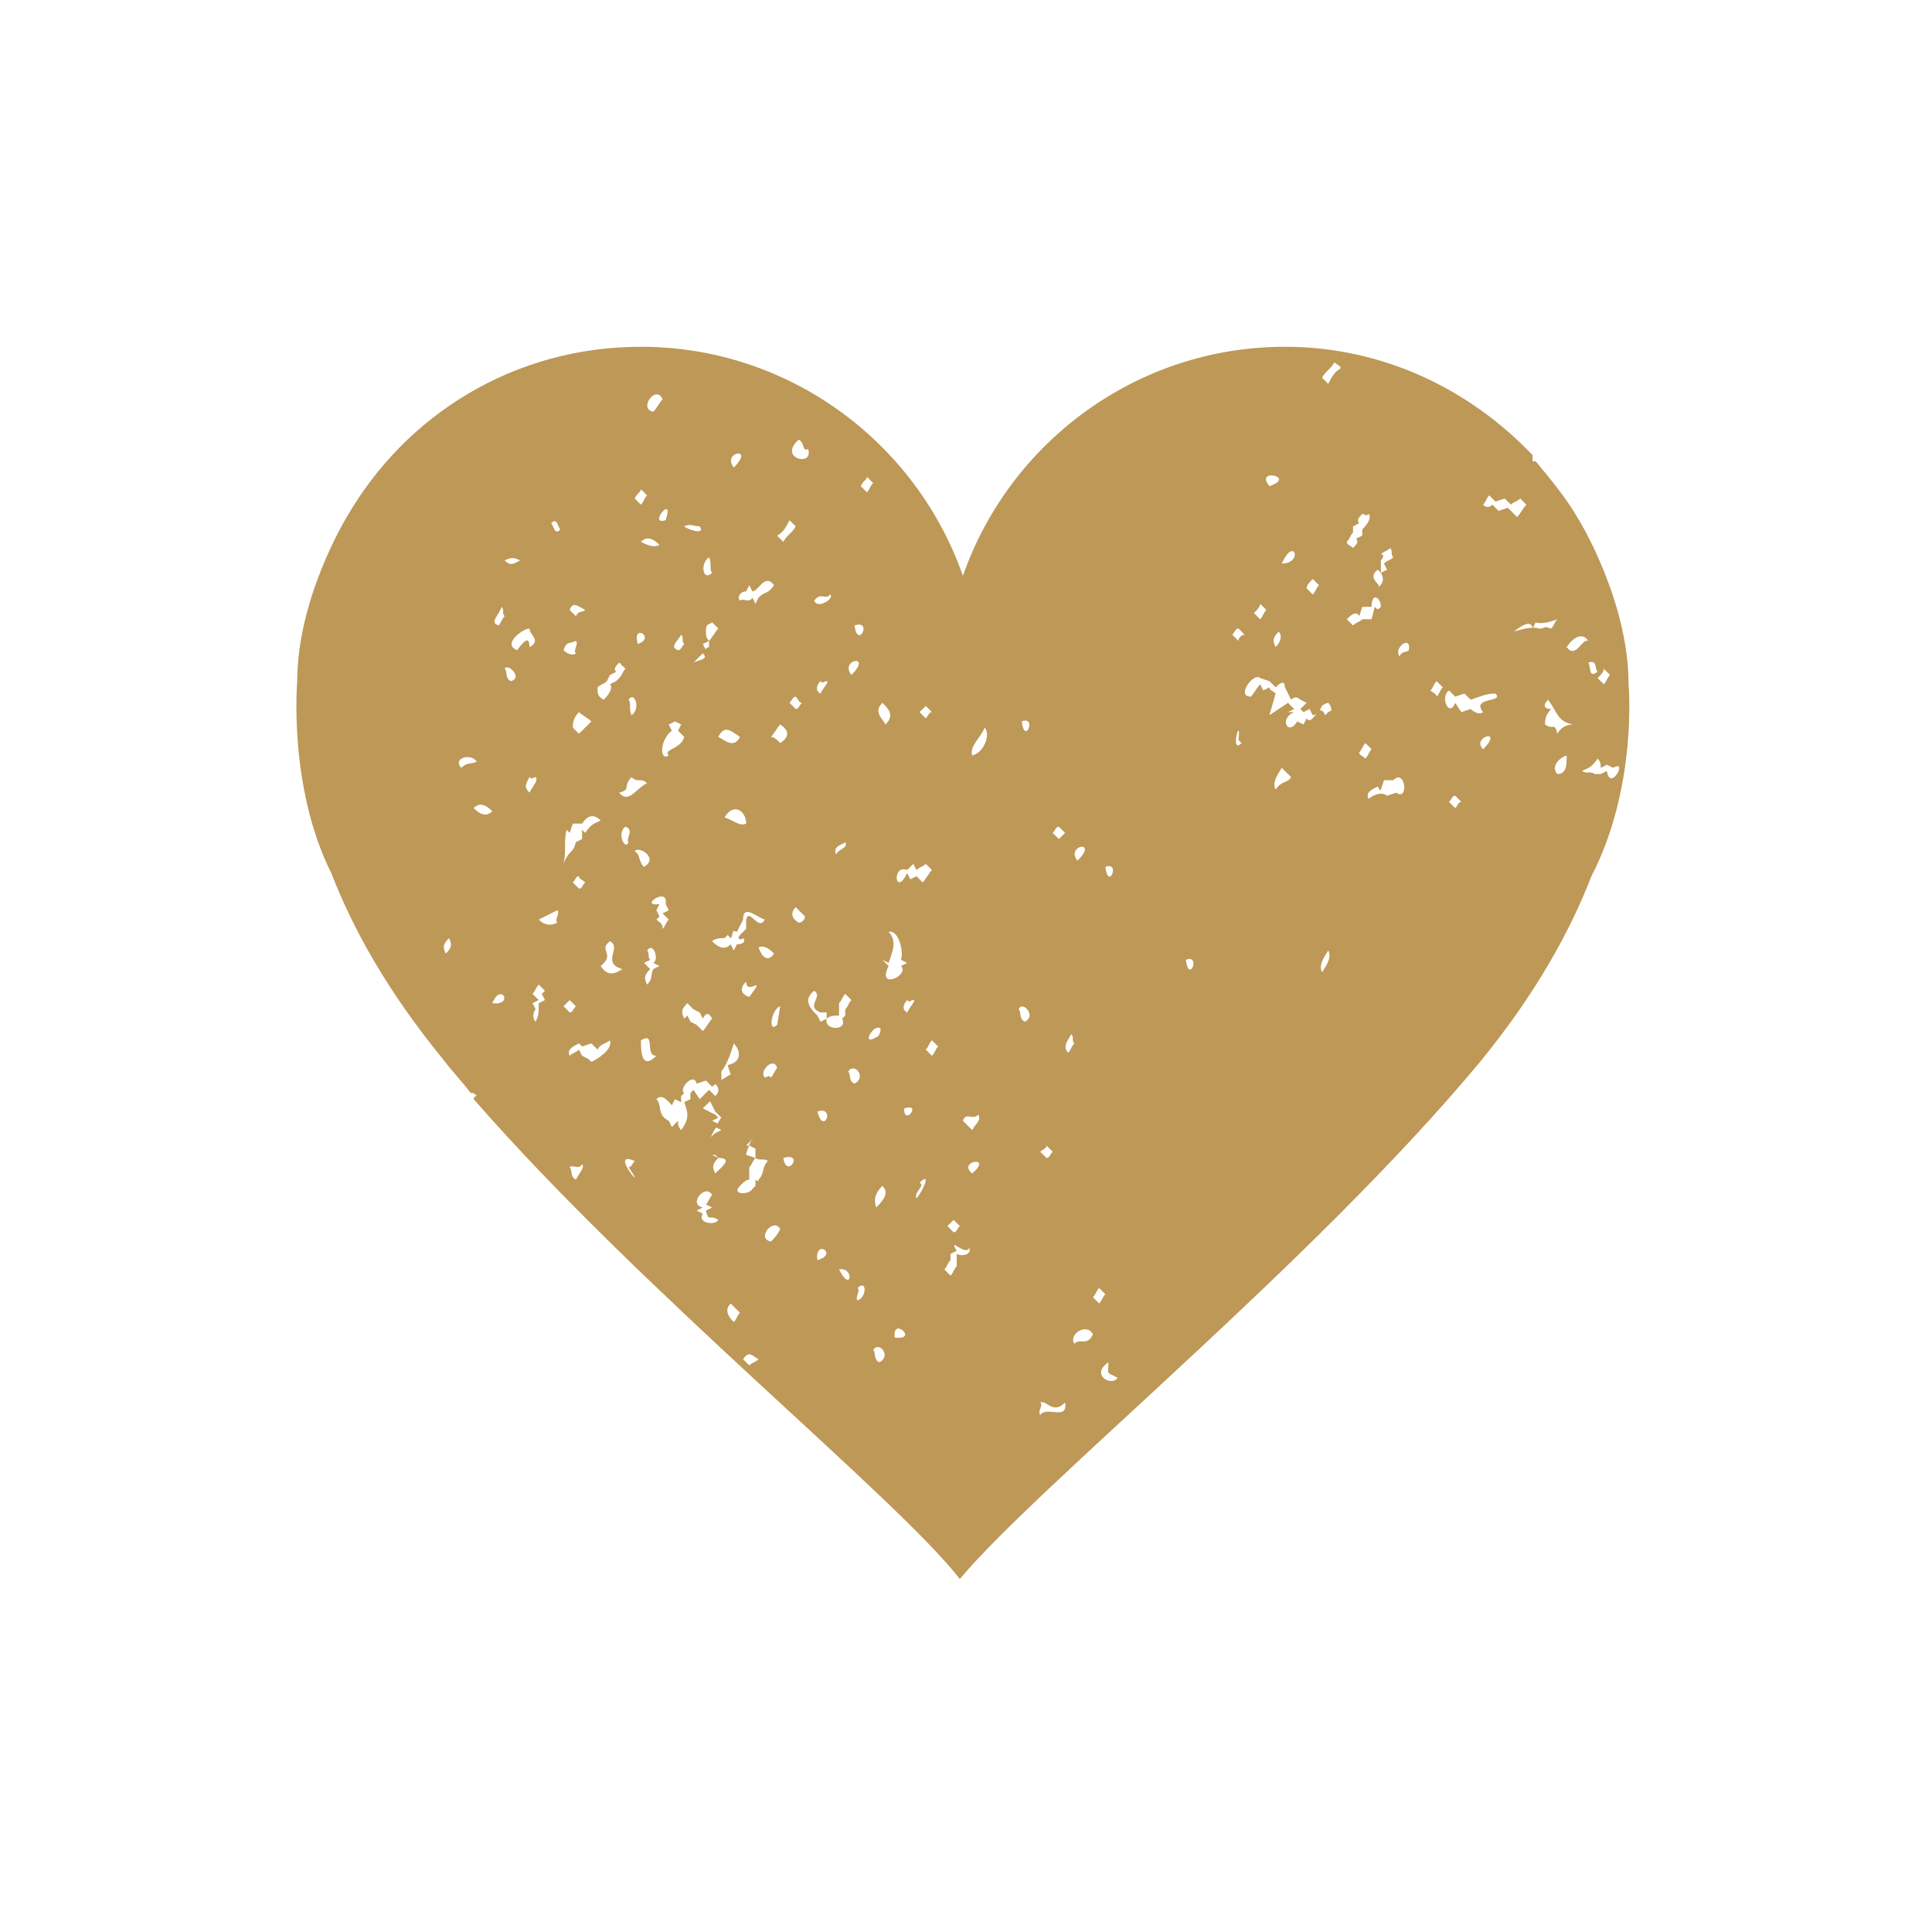 <?xml version="1.0" encoding="utf-8"?>
<!-- Generator: Adobe Illustrator 26.4.1, SVG Export Plug-In . SVG Version: 6.00 Build 0)  -->
<svg version="1.1" id="Capa_1" xmlns="http://www.w3.org/2000/svg" xmlns:xlink="http://www.w3.org/1999/xlink" x="0px" y="0px"
	 viewBox="0 0 62.4 62.4" style="enable-background:new 0 0 62.4 62.4;" xml:space="preserve">
<style type="text/css">
	.st0{fill:#BD9857;}
</style>
<path class="st0" d="M52.6,22.1c0-2.7-1.6-5.3-1.6-5.3c-0.4-0.7-0.9-1.3-1.4-1.9c0,0,0,0-0.1,0c0,0,0-0.1,0-0.2
	c-2-2.1-4.8-3.5-8-3.5c-4.8,0-8.9,3.1-10.4,7.4c-1.5-4.3-5.6-7.4-10.4-7.4c-4.1,0-7.6,2.2-9.5,5.5c0,0-1.6,2.6-1.6,5.3
	c0,0-0.3,3.4,1.1,6.2c0.7,1.8,1.8,3.8,3.6,6c0.3,0.4,0.6,0.7,0.9,1.1c0.1,0,0.1,0,0.2,0.1c0,0-0.1,0-0.1,0.1
	c5.4,6.2,13.7,12.9,15.7,15.5c2.5-3,11.4-10.2,16.8-16.7c1.8-2.2,2.9-4.2,3.6-6l0,0C52.9,25.4,52.6,22.1,52.6,22.1L52.6,22.1z
	 M30.8,39.4c0.1,0.1,0.1,0.1,0.2,0.2c-0.1,0.1-0.1,0.2-0.2,0.2c-0.1-0.1-0.1-0.1-0.2-0.2C30.6,39.6,30.7,39.5,30.8,39.4z M29.9,22.8
	c0.1,0.1,0.1,0.1,0.2,0.2C30,23,30,23.1,29.9,23.2c-0.1-0.1-0.1-0.1-0.2-0.2C29.8,22.9,29.8,22.9,29.9,22.8z M29.3,28.1l0.2-0.2
	l0.1,0.2c0.1-0.1,0.2-0.1,0.3-0.2c0.1,0.1,0.1,0.1,0.2,0.2c-0.1,0.1-0.2,0.3-0.3,0.4c-0.1-0.1-0.1-0.1-0.2-0.2l-0.2,0.1l-0.1-0.2
	C28.9,29,28.8,27.9,29.3,28.1z M28.5,22.7c0.2,0.2,0.4,0.4,0.1,0.7C28.5,23.2,28.2,23,28.5,22.7z M28.5,38.3
	c0.2,0.2,0.1,0.4-0.2,0.7C28.2,38.7,28.3,38.5,28.5,38.3z M28,15.4c0.1,0.1,0.1,0.1,0.2,0.2c-0.1,0.1-0.1,0.2-0.2,0.3
	c-0.1-0.1-0.1-0.1-0.2-0.2C27.9,15.5,28,15.5,28,15.4z M27.6,20.2C28.2,20,27.7,21,27.6,20.2L27.6,20.2z M27.5,21.8
	C27.1,21.3,28.2,21.1,27.5,21.8L27.5,21.8z M27.3,27.2c0.1,0.2-0.2,0.2-0.3,0.4C26.9,27.3,27.2,27.3,27.3,27.2z M26.8,19.2
	c0.2,0.1-0.4,0.5-0.5,0.2C26.5,19.1,26.7,19.4,26.8,19.2z M26.5,22.4c-0.2-0.1-0.1-0.3,0-0.4c0.1,0.1,0.1,0,0.2,0
	C26.8,22,26.6,22.2,26.5,22.4z M25.8,14.2c0.2,0.1,0.1,0.4,0.3,0.3C26.3,15.1,25.1,14.8,25.8,14.2z M25.5,16.8
	c0.1,0.1,0.1,0.1,0.2,0.2c-0.1,0.2-0.3,0.3-0.4,0.5c-0.1-0.1-0.1-0.1-0.2-0.2C25.3,17.2,25.4,17,25.5,16.8z M25.9,22.7
	c-0.1,0.1-0.1,0.2-0.2,0.2c-0.1-0.1-0.1-0.1-0.2-0.2c0.1-0.1,0.1-0.2,0.2-0.2C25.8,22.6,25.8,22.7,25.9,22.7z M24.1,19.1l0.1-0.2
	l0.1,0.2c0.2,0,0.4-0.6,0.7-0.2c-0.2,0.3-0.3,0.2-0.5,0.4l-0.1,0.2l-0.1-0.2c-0.1,0.2-0.3,0-0.4,0.1C23.8,19.3,23.9,19.1,24.1,19.1z
	 M25.1,33.1c-0.3,0.3-0.2-0.5,0.1-0.6C25.2,32.5,25.1,33.1,25.1,33.1z M25.1,34.5c-0.1,0.1-0.1,0.2-0.2,0.3c-0.1-0.1-0.1,0-0.2,0
	C24.5,34.6,25,34.1,25.1,34.5z M24.5,30.6c0.2-0.1,0.4,0.1,0.5,0.2C24.8,31.1,24.6,30.9,24.5,30.6z M24.1,29.7l0,0.3l-0.2,0.2
	c-0.1,0.1,0,0.2,0.1,0.1c0.1,0.1,0,0.2-0.2,0.2l-0.1,0.2l-0.1-0.2c-0.2,0.2-0.4,0.1-0.6-0.1c0.1-0.1,0.3-0.1,0.4-0.1l0.1-0.1
	l0.1,0.1c0.1-0.1,0-0.3,0.2-0.2l0.1-0.2l0.1-0.2c0-0.5,0.4-0.1,0.7,0C24.5,30.1,24.2,29.3,24.1,29.7z M24.2,32.2
	c-0.3-0.1-0.3-0.3-0.1-0.5C24.1,32.2,24.8,31.4,24.2,32.2z M23,32.9c-0.1,0.1-0.2,0.3-0.3,0.4c-0.1-0.1-0.1-0.1-0.2-0.2L22.3,33
	l-0.1-0.2c0,0-0.1,0.1-0.1,0.1c-0.1-0.2-0.1-0.3,0.1-0.5c0.1,0.1,0.1,0.1,0.2,0.2l0.2,0.1l0.1,0.2C22.8,32.7,22.9,32.7,23,32.9z
	 M23.4,26.4c0.3-0.5,0.7-0.2,0.7,0.2C23.9,26.7,23.7,26.5,23.4,26.4z M23.7,15.1C23.3,14.6,24.4,14.4,23.7,15.1L23.7,15.1z
	 M23.9,23.8c-0.2,0.4-0.5,0.1-0.7,0C23.4,23.4,23.6,23.6,23.9,23.8z M22.9,18c0.1,0.2,0,0.4,0.1,0.5C22.7,18.8,22.6,18.2,22.9,18z
	 M23,20.1c0.1,0.1,0.1,0.1,0.2,0.2c-0.1,0.1-0.2,0.3-0.3,0.4l0,0.2c0,0-0.1,0-0.2,0.2c0.2,0.2-0.1,0.2-0.3,0.3
	c0,0.1-0.1,0.1-0.1,0.2c0-0.1,0.1-0.1,0.1-0.2c0.1-0.1,0.2-0.2,0.3-0.3c0,0,0,0,0,0c0.5-0.4,0.1-0.1,0.1-0.1l-0.1-0.2l0.2-0.1
	c-0.1-0.1-0.1-0.2-0.1-0.3C22.8,20.1,22.9,20.2,23,20.1z M22.6,17c0.2,0.3-0.4,0.1-0.5,0C22.3,16.9,22.4,17,22.6,17z M22,20.5
	c0.1,0.1,0,0.2,0.1,0.3c-0.1,0.1-0.1,0.2-0.2,0.2C21.6,20.9,21.9,20.7,22,20.5z M22,23.4l-0.1,0.2c0.1,0.1,0.1,0.1,0.2,0.2
	c-0.1,0.4-0.7,0.4-0.5,0.6c-0.3,0.2-0.3-0.5,0.1-0.8l-0.1-0.2l0.2-0.1L22,23.4z M20.8,31.1l0.2-0.1c-0.1-0.1,0-0.2-0.1-0.3
	c0.2-0.3,0.4,0.3,0.2,0.4l0.2,0.1l-0.2,0.1c-0.1,0.2,0,0.3-0.2,0.5c-0.1-0.2-0.1-0.3,0.1-0.5L20.8,31.1z M21.2,29.7
	c0,0,0.1-0.1,0.1-0.1l-0.1-0.2l0.1-0.2c-0.7,0.1,0.3-0.6,0.2,0l0.1,0.2l-0.2,0.1c0.1,0.1,0.1,0.1,0.2,0.2c-0.1,0.1-0.1,0.2-0.2,0.3
	C21.4,29.8,21.3,29.8,21.2,29.7z M20.7,17.5c0.2-0.2,0.4-0.1,0.6,0.1C21.1,17.7,20.9,17.6,20.7,17.5z M21.5,16.8
	C20.9,17,21.8,15.9,21.5,16.8L21.5,16.8z M21.4,12.9c-0.1,0.1-0.2,0.3-0.3,0.4C20.6,13.2,21.2,12.4,21.4,12.9z M20.7,15.8
	c0.1,0.1,0.1,0.1,0.2,0.2c-0.1,0.1-0.1,0.2-0.2,0.3c-0.1-0.1-0.1-0.1-0.2-0.2C20.6,15.9,20.7,15.9,20.7,15.8z M20.6,20.8
	C20.4,20.1,21.2,20.6,20.6,20.8L20.6,20.8z M20.4,23.1c-0.1-0.2,0-0.4-0.1-0.5C20.5,22.3,20.7,22.9,20.4,23.1z M18.8,27.1l-0.2,0.1
	c-0.1,0.4-0.2,0.2-0.4,0.7c0.1-0.4,0-0.7,0.1-1.1c0,0,0.1,0.1,0.1,0.1l0.1-0.3l0.3,0c0.2-0.3,0.4-0.3,0.6-0.1
	c-0.2,0.1-0.3,0.1-0.5,0.4c0,0-0.1-0.1-0.1-0.1L18.8,27.1z M18.9,28.5c-0.1,0.1-0.1,0.2-0.2,0.2c-0.1-0.1-0.1-0.1-0.2-0.2
	c0.1-0.1,0.1-0.2,0.2-0.2C18.7,28.4,18.8,28.4,18.9,28.5z M18.7,23.7c-0.1-0.1-0.1-0.1-0.2-0.2c0-0.1,0-0.3,0.2-0.5
	c0.1,0.1,0.3,0.2,0.4,0.3C18.9,23.5,18.8,23.6,18.7,23.7z M18.9,19.7c-0.1,0.1-0.2,0-0.3,0.2c-0.1-0.1-0.1-0.1-0.2-0.2
	C18.5,19.4,18.7,19.6,18.9,19.7z M16.8,18.1c-0.2,0.1-0.3,0.2-0.5,0C16.5,18,16.6,18,16.8,18.1z M16.2,19.6c0.1,0.1,0,0.2,0.1,0.3
	c-0.1,0.1-0.1,0.2-0.2,0.3C15.8,20.1,16.1,19.9,16.2,19.6z M14.4,30.8c-0.1-0.2-0.1-0.3,0.1-0.5C14.6,30.5,14.6,30.6,14.4,30.8z
	 M15.4,24.6c-0.2,0.1-0.3,0-0.5,0.2C14.6,24.5,15.2,24.3,15.4,24.6z M15.3,26.1c0.2-0.2,0.4-0.1,0.6,0.1
	C15.7,26.4,15.5,26.3,15.3,26.1z M15.9,32.4C16.2,31.7,16.6,32.5,15.9,32.4L15.9,32.4z M16.5,22c-0.2-0.1-0.1-0.3-0.2-0.4
	C16.4,21.4,16.9,21.9,16.5,22z M16.7,21c-0.5-0.2,0.2-0.7,0.4-0.7c0,0.2,0.4,0.4,0,0.6C17.1,20.6,17,20.6,16.7,21z M17.1,25.1
	c0.1,0.1,0.1,0,0.2,0c0.1,0.1-0.1,0.3-0.2,0.5C16.9,25.4,17,25.3,17.1,25.1z M17.3,33c-0.1-0.1-0.1-0.3,0-0.4l-0.1-0.2l0.2-0.1
	c-0.1-0.1-0.1-0.1-0.2-0.2c0.1-0.1,0.1-0.2,0.2-0.3c0.1,0.1,0.1,0.1,0.2,0.2c0,0-0.1,0.1-0.1,0.1l0.1,0.2l-0.2,0.1
	C17.4,32.7,17.4,32.8,17.3,33z M17.4,29.7c0.2-0.1,0.4-0.2,0.6-0.3c0.1,0.1-0.1,0.3,0,0.4C17.8,29.9,17.6,29.9,17.4,29.7z
	 M17.8,16.9c0.2-0.2,0.2,0.1,0.3,0.2C17.9,17.3,17.9,17,17.8,16.9z M18.6,20.7c0.1,0.1-0.1,0.3,0,0.4c-0.1,0.1-0.3,0-0.4-0.1
	C18.3,20.7,18.4,20.8,18.6,20.7z M18.4,32.3c0.1,0.1,0.1,0.1,0.2,0.2c-0.1,0.1-0.1,0.2-0.2,0.2c-0.1-0.1-0.1-0.1-0.2-0.2
	C18.2,32.5,18.3,32.4,18.4,32.3z M18.6,38.1c-0.2-0.1-0.1-0.3-0.2-0.4c0.1-0.1,0.3,0.1,0.4-0.1C18.9,37.7,18.7,37.9,18.6,38.1z
	 M19.1,34.3c0,0-0.1-0.1-0.1-0.1l-0.2-0.1l-0.1-0.2c-0.1,0.1-0.2,0.1-0.3,0.2c-0.1-0.2,0.1-0.3,0.3-0.4c0,0,0.1,0.1,0.1,0.1l0.3-0.1
	l0.2,0.2c0.1-0.2,0.3-0.2,0.4-0.3C19.8,33.9,19.3,34.2,19.1,34.3z M19.4,31.2c0.5-0.4-0.1-0.5,0.3-0.8c0.4,0.2-0.3,0.7,0.4,0.9
	C19.8,31.5,19.6,31.5,19.4,31.2z M19.9,22l-0.2,0.1c0.1,0.1,0,0.3-0.2,0.5c-0.2-0.1-0.2-0.2-0.2-0.4c0.1-0.1,0.2-0.1,0.3-0.2
	l0.1-0.2l0.2-0.1c-0.1-0.1,0-0.2,0.1-0.3c0.1,0.1,0.1,0.1,0.2,0.2c-0.1,0.1-0.1,0.2-0.2,0.3L19.9,22z M20.4,25.1
	c0.2,0.2,0.3,0,0.5,0.2c-0.3,0.1-0.6,0.7-0.9,0.3C20.4,25.5,20.1,25.4,20.4,25.1z M20.2,26.7c0.3,0.1,0,0.4,0.1,0.5
	C20.2,27.5,19.9,26.9,20.2,26.7z M20.5,37.5c-0.1,0.1-0.1,0.2-0.2,0.2C21,38.7,19.6,37.1,20.5,37.5z M20.5,27.5
	c0.1-0.2,0.8,0.2,0.3,0.5C20.6,27.8,20.7,27.6,20.5,27.5z M20.7,33.6c0.5-0.3,0.1,0.5,0.5,0.5C20.7,34.6,20.7,33.9,20.7,33.6z
	 M22.7,39.2l-0.2-0.1l0.2-0.1c-0.5-0.1,0.1-0.8,0.3-0.4c-0.1,0.1-0.1,0.2-0.2,0.3l0.2,0.1l-0.2,0.1c0.1,0.4,0.1,0.1,0.4,0.3
	C23.1,39.6,22.5,39.5,22.7,39.2z M23.1,37.9c-0.1-0.2-0.1-0.3,0.1-0.5L23,37.3l0.1-0.2c-0.3-0.2-0.1-0.5,0.1-0.8l-0.2-0.1l0.2-0.1
	c0,0-0.1-0.1-0.1-0.1l-0.4-0.2l0.4-0.4c-0.1-0.1-0.1-0.1-0.2-0.2l-0.3,0.3l-0.2-0.3c0,0-0.1,0.1-0.1,0.1l0,0.2l-0.2,0.1
	c0.1,0.3,0.2,0.5-0.1,0.9c-0.1-0.1-0.1-0.2-0.1-0.3l-0.2,0.2l-0.1-0.2c-0.4-0.2-0.2-0.5-0.4-0.7c0.2-0.2,0.4,0.1,0.5,0.2l0.1-0.2
	l0.2,0.1l0-0.2l0.1-0.1c-0.2-0.1,0.3-0.7,0.4-0.3l0.3-0.1l0.2,0.2c0.1-0.1,0.2-0.1,0.3-0.2l0-0.3c0,0,0.2-0.2,0.4-0.9
	c0.2,0.2,0.3,0.6-0.2,0.7l0.1,0.3L23.1,35c0.2,0.2,0.1,0.4-0.2,0.5l0.1,0.2l0.1,0.2c0.1,0.1,0.1,0.1,0.2,0.2
	c-0.1,0.1-0.1,0.2-0.2,0.3l0.2,0.1l-0.2,0.1c-0.4,0.3,0,0.4-0.2,0.7l0.2,0l0.1,0.1C23.7,37.4,23.3,37.7,23.1,37.9z M23.6,42.1
	c0.1,0.1,0.2,0.2,0.3,0.3c-0.1,0.1-0.1,0.2-0.2,0.3C23.5,42.5,23.4,42.3,23.6,42.1z M24.2,44.1c-0.1-0.1-0.1-0.1-0.2-0.2
	c0.2-0.3,0.3-0.1,0.5,0C24.4,44,24.3,44,24.2,44.1z M24.4,38.1l0,0.2l-0.1,0.1c-0.1,0.2-0.7,0.2-0.4-0.1c0.1-0.1,0.2-0.2,0.3-0.2
	l0-0.2l0-0.2c0.1-0.1,0.1-0.2,0.2-0.3l-0.3-0.1c0,0,0-0.1,0.1-0.3l-0.1,0c0.1-0.1,0.2-0.2,0.3-0.4c-0.1,0.2-0.2,0.3-0.2,0.4l0.2,0.1
	l0,0.3c0.1,0.1,0.3,0,0.4,0.1c-0.2,0.2-0.1,0.4-0.3,0.6C24.5,38.2,24.4,38.1,24.4,38.1z M24.9,40.1c-0.5-0.1,0.1-0.8,0.3-0.4
	C25.1,39.9,25,40,24.9,40.1z M24.9,23.8c0.1-0.1,0.2-0.3,0.3-0.4c0.3,0.2,0.3,0.4,0,0.6C25.1,23.9,25,23.8,24.9,23.8z M25.3,37.4
	C26,37.2,25.4,38.1,25.3,37.4L25.3,37.4z M25.8,29.8c-0.2-0.1-0.3-0.3-0.1-0.5c0.1,0.1,0.2,0.2,0.3,0.3C26,29.7,25.9,29.8,25.8,29.8
	z M26.4,40.7C26.3,40,27.1,40.5,26.4,40.7L26.4,40.7z M26.4,35.9C27,35.7,26.6,36.7,26.4,35.9L26.4,35.9z M26.7,32.9L26.5,33
	l-0.1-0.2c-0.2-0.2-0.5-0.5-0.1-0.8c0.3,0.2-0.3,0.5,0.2,0.7l0.2,0L26.7,32.9c0.1-0.1,0.3-0.1,0.4-0.1l0-0.2l0-0.2
	c0.1-0.1,0.1-0.2,0.2-0.3c0.1,0.1,0.1,0.1,0.2,0.2c-0.1,0.1-0.1,0.2-0.2,0.3l0,0.2l-0.1,0.1C27.4,33.3,26.6,33.3,26.7,32.9z
	 M27.1,41C27.6,40.9,27.5,41.8,27.1,41L27.1,41z M27.4,34.6c0.2-0.3,0.6,0.2,0.2,0.4C27.4,34.9,27.5,34.8,27.4,34.6z M27.7,42
	c-0.1-0.1,0.1-0.3,0-0.4C28,41.3,28,41.9,27.7,42z M28.4,33.2c0.1,0,0,0.3-0.1,0.3C27.8,33.8,28.2,33.1,28.4,33.2z M28.4,44
	c-0.2-0.1-0.1-0.3-0.2-0.4C28.4,43.3,28.8,43.8,28.4,44z M28.7,31.2L28.5,31l0.2,0.1c0.1-0.3,0.3-0.7,0-1c0.3-0.1,0.5,0.6,0.4,0.9
	l0.2,0.1l-0.2,0.1C29.4,31.5,28.3,32,28.7,31.2z M28.9,43.2C28.8,42.5,29.7,43.3,28.9,43.2L28.9,43.2z M29.2,35.8
	C29.8,35.6,29.2,36.4,29.2,35.8L29.2,35.8z M29.3,32.7c-0.2-0.1-0.1-0.3,0-0.4c0.1,0.1,0.1,0,0.2,0C29.6,32.3,29.4,32.5,29.3,32.7z
	 M29.6,38.7c-0.1-0.2,0.3-0.4,0.1-0.5C30.1,37.8,29.8,38.5,29.6,38.7z M30.1,34.1c-0.1-0.1-0.1-0.1-0.2-0.2c0.1-0.1,0.1-0.2,0.2-0.3
	c0.1,0.1,0.1,0.1,0.2,0.2C30.2,33.9,30.2,34,30.1,34.1z M30.9,40.5l0,0.2l0,0.2c-0.1,0.1-0.1,0.2-0.2,0.3c-0.1-0.1-0.1-0.1-0.2-0.2
	c0.1-0.1,0.1-0.2,0.2-0.3l0-0.2l0.2-0.1c-0.3-0.5,0.3,0.2,0.4-0.1C31.4,40.5,31.1,40.6,30.9,40.5z M31.4,37.9
	C30.9,37.5,32.1,37.3,31.4,37.9L31.4,37.9z M31.4,36.5c-0.1-0.1-0.2-0.2-0.3-0.3c0.1-0.3,0.3,0,0.5-0.2
	C31.7,36.2,31.5,36.3,31.4,36.5z M31.4,24.4c-0.1-0.3,0.3-0.6,0.4-0.9C32,23.7,31.8,24.3,31.4,24.4z M42.4,18.7
	c0.1,0.1,0.1,0.1,0.2,0.2c-0.1,0.1-0.1,0.2-0.2,0.3c-0.1-0.1-0.1-0.1-0.2-0.2C42.2,18.9,42.3,18.8,42.4,18.7z M41.4,18.2
	C41.8,17.3,42.1,18.2,41.4,18.2L41.4,18.2z M41.2,20.9c-0.1-0.2-0.1-0.3,0.1-0.5C41.4,20.5,41.4,20.7,41.2,20.9z M41,15.7
	C40.5,15.1,41.9,15.4,41,15.7L41,15.7z M40.7,19.5c0.1,0.1,0.1,0.1,0.2,0.2c-0.1,0.1-0.1,0.2-0.2,0.3c-0.1-0.1-0.1-0.1-0.2-0.2
	C40.6,19.7,40.7,19.6,40.7,19.5z M35.7,28C36.2,27.8,35.8,28.8,35.7,28L35.7,28z M34.8,27.8C34.4,27.3,35.5,27.1,34.8,27.8
	L34.8,27.8z M33.8,37c0.1,0.1,0.1,0.1,0.2,0.2c-0.1,0.1-0.1,0.2-0.2,0.2c-0.1-0.1-0.1-0.1-0.2-0.2C33.7,37.1,33.8,37.1,33.8,37z
	 M33.1,33c-0.2-0.1-0.1-0.3-0.2-0.4C33,32.3,33.5,32.8,33.1,33z M33,23.3C33.5,23.1,33.1,24.1,33,23.3L33,23.3z M33.6,45.7
	c-0.1-0.1,0.1-0.3,0-0.4c0.2-0.1,0.4,0.4,0.8,0C34.5,45.9,33.8,45.4,33.6,45.7z M34.2,27.1c-0.1-0.1-0.1-0.1-0.2-0.2
	c0.1-0.1,0.1-0.2,0.2-0.2c0.1,0.1,0.1,0.1,0.2,0.2C34.4,26.9,34.3,27,34.2,27.1z M34.6,33.4c0.1,0.1,0,0.2,0.1,0.3
	c-0.1,0.1-0.1,0.2-0.2,0.3C34.3,33.8,34.5,33.6,34.6,33.4z M34.7,43.4c-0.2-0.3,0.4-0.7,0.6-0.3C35.1,43.5,34.9,43.2,34.7,43.4z
	 M35.3,41.9c0.1-0.1,0.1-0.2,0.2-0.3c0.1,0.1,0.1,0.1,0.2,0.2c-0.1,0.1-0.1,0.2-0.2,0.3C35.4,42,35.4,42,35.3,41.9z M35.8,44
	c0,0.4-0.1,0.3,0.3,0.5C35.9,44.8,35.2,44.4,35.8,44z M38.3,31C38.8,30.8,38.4,31.8,38.3,31L38.3,31z M40,23.9c0,0,0.1,0.1,0.1,0.1
	C39.7,24.4,40.1,23,40,23.9z M40,20.7c-0.1-0.1-0.1-0.1-0.2-0.2c0.1-0.1,0.1-0.2,0.2-0.2c0.1,0.1,0.1,0.1,0.2,0.2
	C40.1,20.5,40,20.6,40,20.7z M41.2,25.5c-0.1-0.2,0-0.4,0.2-0.7c0.1,0.1,0.2,0.2,0.3,0.3C41.6,25.3,41.4,25.2,41.2,25.5z M42.7,31.4
	c-0.1-0.2,0-0.4,0.2-0.7C43,30.9,42.9,31.1,42.7,31.4z M42.8,23.1c-0.2-0.5-0.4,0.4-0.6,0.1l-0.1,0.2l-0.2-0.1
	c-0.3,0.5-0.6-0.1-0.1-0.3L41.6,23l0.2-0.1c-0.1-0.1-0.1-0.1-0.2-0.2L41,23.1l0.2-0.7c-0.1-0.1-0.2-0.1-0.2-0.2l-0.2,0.1l-0.1-0.2
	c-0.1,0.1-0.2,0.3-0.3,0.4c-0.5,0,0.1-0.8,0.3-0.6L41,22l0.2,0.2c0.2-0.2,0.3-0.2,0.3,0l0.1,0.2l0.1,0.2c0.1-0.1,0.2-0.1,0.3,0
	l0.2,0.1L42,22.9c0,0,0.1,0.1,0.1,0.1l0.2-0.1l0.1,0.2c0.4-0.1,0.1-0.3,0.5-0.4c0.1,0.1,0.1,0.2,0.1,0.3C43,22.9,42.9,23,42.8,23.1z
	 M42.9,12.4c-0.1-0.1-0.1-0.1-0.2-0.2c0.1-0.2,0.3-0.3,0.4-0.5c0.1,0.1,0.2,0.1,0.2,0.2C43.1,12,43,12.2,42.9,12.4z M51.8,21.6
	c0.1,0.1,0.1,0.1,0.2,0.2c-0.1,0.1-0.1,0.2-0.2,0.3c-0.1-0.1-0.1-0.1-0.2-0.2C51.7,21.8,51.8,21.7,51.8,21.6z M51.6,21.7
	c-0.3,0.2-0.2-0.1-0.3-0.3C51.6,21.3,51.5,21.6,51.6,21.7z M44.5,18.4c0,0,0.1,0.1,0.1,0.1l0-0.2l0-0.2c0.1-0.1,0.1-0.2,0-0.2
	c0.1-0.1,0.2-0.1,0.3-0.2c0.1,0.1,0,0.2,0.1,0.3c-0.1,0.1-0.2,0.1-0.3,0.2l0.1,0.2l-0.2,0.1c0.1,0.2,0.1,0.3-0.1,0.5
	C44.7,18.9,44.1,18.7,44.5,18.4z M43.7,17.2l0-0.2l0.2-0.1c-0.1-0.1,0-0.2,0.1-0.3c0.1,0,0.1,0.1,0.2,0c0.1,0.1,0,0.3-0.2,0.5l0,0.2
	l-0.2,0.1c0.1,0.1,0,0.2-0.1,0.3c-0.1-0.1-0.2-0.1-0.2-0.2C43.6,17.4,43.6,17.3,43.7,17.2z M43.5,20c0.1-0.1,0.3-0.3,0.4-0.1
	l0.1-0.3l0.3,0c0-0.5,0.3-0.3,0.3,0c-0.1,0.1-0.1,0.1-0.2,0L44.3,20L44,20c-0.1,0.1-0.2,0.1-0.3,0.2C43.6,20.1,43.6,20.1,43.5,20z
	 M43.9,24.3c0.1-0.1,0.1-0.2,0.2-0.3c0.1,0.1,0.1,0.1,0.2,0.2c-0.1,0.1-0.1,0.2-0.2,0.3C44,24.4,43.9,24.4,43.9,24.3z M45.1,25.6
	l-0.3,0.1c0,0-0.2-0.2-0.6,0.1c-0.1-0.2,0.1-0.3,0.3-0.4c0.1,0.2,0.1,0.1,0.1,0.1l0.1-0.3l0.3,0C45.4,24.8,45.5,25.9,45.1,25.6z
	 M45.5,21c-0.1,0.1-0.2,0-0.3,0.2C45,20.9,45.6,20.5,45.5,21z M46.2,22.3c0.1-0.1,0.1-0.2,0.2-0.3c0.1,0.1,0.1,0.1,0.2,0.2
	c-0.1,0.1-0.1,0.2-0.2,0.3C46.4,22.4,46.3,22.4,46.2,22.3z M47,26.1c-0.1-0.1-0.1-0.1-0.2-0.2c0.1-0.1,0.1-0.2,0.2-0.2
	c0.1,0.1,0.1,0.1,0.2,0.2C47.1,25.9,47.1,26,47,26.1z M47.9,24.2C47.5,23.8,48.6,23.5,47.9,24.2L47.9,24.2z M47.9,23
	c-0.1,0.1-0.3,0-0.4-0.1l-0.3,0.1L47,22.7c-0.2,0.5-0.5-0.2-0.2-0.4c0.1,0.1,0.1,0.1,0.2,0.2l0.3-0.1l0.2,0.2
	c0.3-0.1,0.5-0.2,0.8-0.2C48.6,22.7,47.5,22.5,47.9,23z M48.4,16.5l-0.2-0.2c-0.1,0.1-0.2,0.1-0.3,0c0.1-0.1,0.1-0.2,0.2-0.3
	c0.1,0.1,0.1,0.1,0.2,0.2l0.3-0.1l0.2,0.2c0.1-0.1,0.2-0.1,0.3-0.2c0.1,0.1,0.1,0.1,0.2,0.2c-0.1,0.1-0.2,0.3-0.3,0.4
	c-0.1-0.1-0.2-0.2-0.3-0.3L48.4,16.5z M49.7,20.3c0,0-0.2-0.1-0.8,0.1c0.6-0.5,0.6-0.1,0.6-0.1l0.1-0.2c0,0,0.2,0.1,0.7-0.1
	c-0.1,0.1-0.1,0.2-0.2,0.3c-0.1,0-0.1-0.1-0.3,0L49.7,20.3z M50.3,25c-0.2-0.2,0-0.5,0.3-0.6C50.6,24.7,50.6,25,50.3,25z M50.3,23.7
	c-0.1-0.4-0.1-0.1-0.4-0.3c0-0.1,0-0.3,0.2-0.5c-0.2,0-0.3-0.1-0.1-0.3c0.3,0.4,0.3,0.7,0.8,0.8C50.6,23.4,50.4,23.5,50.3,23.7z
	 M50.6,20.9c0.2-0.3,0.5-0.5,0.7-0.2C51.1,20.6,50.9,21.3,50.6,20.9z M51.9,24.9l-0.2,0.1L51.5,25c-0.1-0.1-0.3,0-0.4-0.1
	c0.2-0.1,0.3-0.1,0.5-0.4c0.1,0.1,0.1,0.2,0.1,0.3l0.2-0.1l0.2,0.1C52.6,24.5,52,25.6,51.9,24.9z"/>
</svg>
